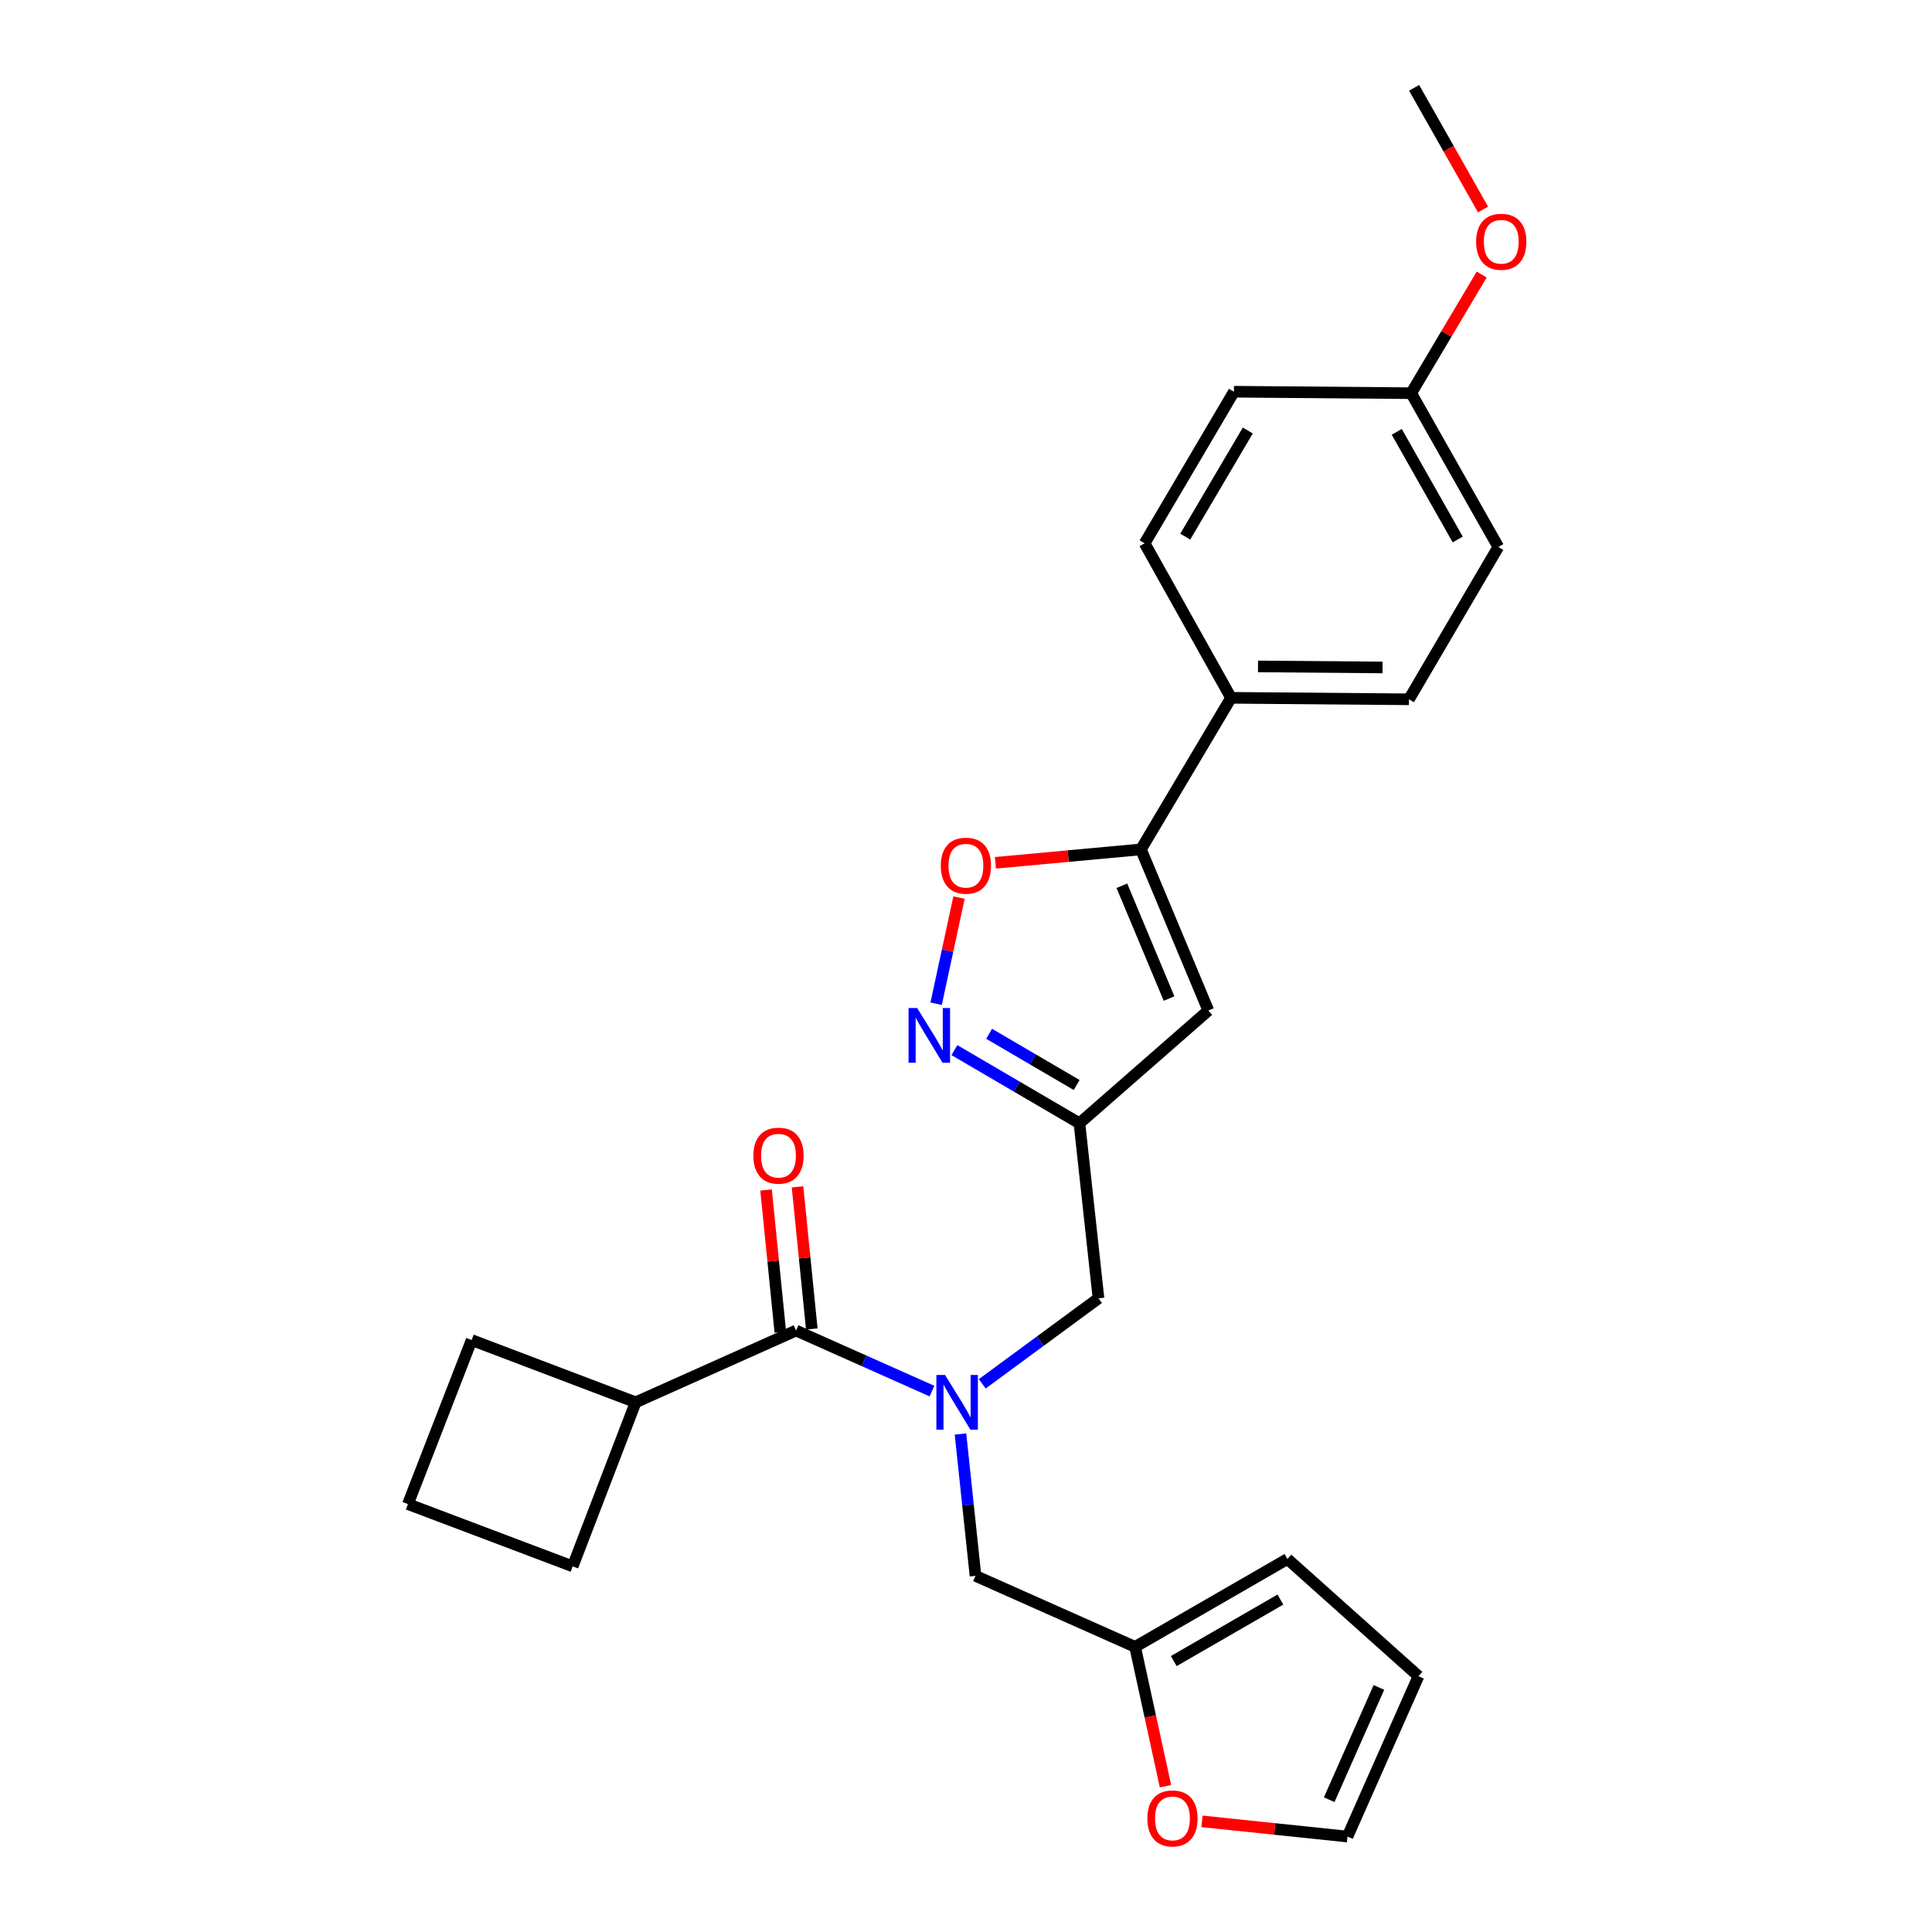 <?xml version='1.0' encoding='iso-8859-1'?>
<svg version='1.1' baseProfile='full'
              xmlns='http://www.w3.org/2000/svg'
                      xmlns:rdkit='http://www.rdkit.org/xml'
                      xmlns:xlink='http://www.w3.org/1999/xlink'
                  xml:space='preserve'
width='1000px' height='1000px' viewBox='0 0 1000 1000'>
<!-- END OF HEADER -->
<rect style='opacity:1.0;fill:#FFFFFF;stroke:none' width='1000' height='1000' x='0' y='0'> </rect>
<path class='bond-3' d='M 482.388,720.03 L 447.213,704.361' style='fill:none;fill-rule:evenodd;stroke:#0000FF;stroke-width:6px;stroke-linecap:butt;stroke-linejoin:miter;stroke-opacity:1' />
<path class='bond-3' d='M 447.213,704.361 L 412.037,688.691' style='fill:none;fill-rule:evenodd;stroke:#000000;stroke-width:6px;stroke-linecap:butt;stroke-linejoin:miter;stroke-opacity:1' />
<path class='bond-6' d='M 508.421,716.261 L 538.5,694.137' style='fill:none;fill-rule:evenodd;stroke:#0000FF;stroke-width:6px;stroke-linecap:butt;stroke-linejoin:miter;stroke-opacity:1' />
<path class='bond-6' d='M 538.5,694.137 L 568.579,672.013' style='fill:none;fill-rule:evenodd;stroke:#000000;stroke-width:6px;stroke-linecap:butt;stroke-linejoin:miter;stroke-opacity:1' />
<path class='bond-8' d='M 497.147,742.249 L 501.03,778.954' style='fill:none;fill-rule:evenodd;stroke:#0000FF;stroke-width:6px;stroke-linecap:butt;stroke-linejoin:miter;stroke-opacity:1' />
<path class='bond-8' d='M 501.03,778.954 L 504.913,815.66' style='fill:none;fill-rule:evenodd;stroke:#000000;stroke-width:6px;stroke-linecap:butt;stroke-linejoin:miter;stroke-opacity:1' />
<path class='bond-0' d='M 493.996,543.535 L 526.359,562.473' style='fill:none;fill-rule:evenodd;stroke:#0000FF;stroke-width:6px;stroke-linecap:butt;stroke-linejoin:miter;stroke-opacity:1' />
<path class='bond-0' d='M 526.359,562.473 L 558.721,581.411' style='fill:none;fill-rule:evenodd;stroke:#000000;stroke-width:6px;stroke-linecap:butt;stroke-linejoin:miter;stroke-opacity:1' />
<path class='bond-0' d='M 511.972,535.088 L 534.626,548.345' style='fill:none;fill-rule:evenodd;stroke:#0000FF;stroke-width:6px;stroke-linecap:butt;stroke-linejoin:miter;stroke-opacity:1' />
<path class='bond-0' d='M 534.626,548.345 L 557.28,561.602' style='fill:none;fill-rule:evenodd;stroke:#000000;stroke-width:6px;stroke-linecap:butt;stroke-linejoin:miter;stroke-opacity:1' />
<path class='bond-5' d='M 484.542,519.524 L 490.462,492.054' style='fill:none;fill-rule:evenodd;stroke:#0000FF;stroke-width:6px;stroke-linecap:butt;stroke-linejoin:miter;stroke-opacity:1' />
<path class='bond-5' d='M 490.462,492.054 L 496.382,464.584' style='fill:none;fill-rule:evenodd;stroke:#FF0000;stroke-width:6px;stroke-linecap:butt;stroke-linejoin:miter;stroke-opacity:1' />
<path class='bond-1' d='M 590.55,439.647 L 625.434,523.046' style='fill:none;fill-rule:evenodd;stroke:#000000;stroke-width:6px;stroke-linecap:butt;stroke-linejoin:miter;stroke-opacity:1' />
<path class='bond-1' d='M 580.681,458.473 L 605.1,516.853' style='fill:none;fill-rule:evenodd;stroke:#000000;stroke-width:6px;stroke-linecap:butt;stroke-linejoin:miter;stroke-opacity:1' />
<path class='bond-9' d='M 590.55,439.647 L 637.192,361.194' style='fill:none;fill-rule:evenodd;stroke:#000000;stroke-width:6px;stroke-linecap:butt;stroke-linejoin:miter;stroke-opacity:1' />
<path class='bond-27' d='M 590.55,439.647 L 552.891,443.117' style='fill:none;fill-rule:evenodd;stroke:#000000;stroke-width:6px;stroke-linecap:butt;stroke-linejoin:miter;stroke-opacity:1' />
<path class='bond-27' d='M 552.891,443.117 L 515.231,446.587' style='fill:none;fill-rule:evenodd;stroke:#FF0000;stroke-width:6px;stroke-linecap:butt;stroke-linejoin:miter;stroke-opacity:1' />
<path class='bond-2' d='M 625.434,523.046 L 558.721,581.411' style='fill:none;fill-rule:evenodd;stroke:#000000;stroke-width:6px;stroke-linecap:butt;stroke-linejoin:miter;stroke-opacity:1' />
<path class='bond-11' d='M 420.181,687.874 L 416.489,651.091' style='fill:none;fill-rule:evenodd;stroke:#000000;stroke-width:6px;stroke-linecap:butt;stroke-linejoin:miter;stroke-opacity:1' />
<path class='bond-11' d='M 416.489,651.091 L 412.797,614.308' style='fill:none;fill-rule:evenodd;stroke:#FF0000;stroke-width:6px;stroke-linecap:butt;stroke-linejoin:miter;stroke-opacity:1' />
<path class='bond-11' d='M 403.894,689.509 L 400.202,652.726' style='fill:none;fill-rule:evenodd;stroke:#000000;stroke-width:6px;stroke-linecap:butt;stroke-linejoin:miter;stroke-opacity:1' />
<path class='bond-11' d='M 400.202,652.726 L 396.51,615.943' style='fill:none;fill-rule:evenodd;stroke:#FF0000;stroke-width:6px;stroke-linecap:butt;stroke-linejoin:miter;stroke-opacity:1' />
<path class='bond-14' d='M 412.037,688.691 L 329.019,725.831' style='fill:none;fill-rule:evenodd;stroke:#000000;stroke-width:6px;stroke-linecap:butt;stroke-linejoin:miter;stroke-opacity:1' />
<path class='bond-4' d='M 558.721,581.411 L 568.579,672.013' style='fill:none;fill-rule:evenodd;stroke:#000000;stroke-width:6px;stroke-linecap:butt;stroke-linejoin:miter;stroke-opacity:1' />
<path class='bond-7' d='M 587.531,852.417 L 504.913,815.66' style='fill:none;fill-rule:evenodd;stroke:#000000;stroke-width:6px;stroke-linecap:butt;stroke-linejoin:miter;stroke-opacity:1' />
<path class='bond-10' d='M 587.531,852.417 L 595.39,888.478' style='fill:none;fill-rule:evenodd;stroke:#000000;stroke-width:6px;stroke-linecap:butt;stroke-linejoin:miter;stroke-opacity:1' />
<path class='bond-10' d='M 595.39,888.478 L 603.249,924.538' style='fill:none;fill-rule:evenodd;stroke:#FF0000;stroke-width:6px;stroke-linecap:butt;stroke-linejoin:miter;stroke-opacity:1' />
<path class='bond-12' d='M 587.531,852.417 L 666.384,806.939' style='fill:none;fill-rule:evenodd;stroke:#000000;stroke-width:6px;stroke-linecap:butt;stroke-linejoin:miter;stroke-opacity:1' />
<path class='bond-12' d='M 607.537,859.775 L 662.734,827.94' style='fill:none;fill-rule:evenodd;stroke:#000000;stroke-width:6px;stroke-linecap:butt;stroke-linejoin:miter;stroke-opacity:1' />
<path class='bond-16' d='M 637.192,361.194 L 729.286,361.958' style='fill:none;fill-rule:evenodd;stroke:#000000;stroke-width:6px;stroke-linecap:butt;stroke-linejoin:miter;stroke-opacity:1' />
<path class='bond-16' d='M 651.142,344.94 L 715.608,345.475' style='fill:none;fill-rule:evenodd;stroke:#000000;stroke-width:6px;stroke-linecap:butt;stroke-linejoin:miter;stroke-opacity:1' />
<path class='bond-17' d='M 637.192,361.194 L 592.451,281.222' style='fill:none;fill-rule:evenodd;stroke:#000000;stroke-width:6px;stroke-linecap:butt;stroke-linejoin:miter;stroke-opacity:1' />
<path class='bond-13' d='M 622.141,942.726 L 659.795,946.665' style='fill:none;fill-rule:evenodd;stroke:#FF0000;stroke-width:6px;stroke-linecap:butt;stroke-linejoin:miter;stroke-opacity:1' />
<path class='bond-13' d='M 659.795,946.665 L 697.448,950.604' style='fill:none;fill-rule:evenodd;stroke:#000000;stroke-width:6px;stroke-linecap:butt;stroke-linejoin:miter;stroke-opacity:1' />
<path class='bond-15' d='M 666.384,806.939 L 734.206,867.595' style='fill:none;fill-rule:evenodd;stroke:#000000;stroke-width:6px;stroke-linecap:butt;stroke-linejoin:miter;stroke-opacity:1' />
<path class='bond-28' d='M 697.448,950.604 L 734.206,867.595' style='fill:none;fill-rule:evenodd;stroke:#000000;stroke-width:6px;stroke-linecap:butt;stroke-linejoin:miter;stroke-opacity:1' />
<path class='bond-28' d='M 687.995,931.525 L 713.725,873.419' style='fill:none;fill-rule:evenodd;stroke:#000000;stroke-width:6px;stroke-linecap:butt;stroke-linejoin:miter;stroke-opacity:1' />
<path class='bond-23' d='M 329.019,725.831 L 244.119,693.611' style='fill:none;fill-rule:evenodd;stroke:#000000;stroke-width:6px;stroke-linecap:butt;stroke-linejoin:miter;stroke-opacity:1' />
<path class='bond-24' d='M 329.019,725.831 L 296.418,810.74' style='fill:none;fill-rule:evenodd;stroke:#000000;stroke-width:6px;stroke-linecap:butt;stroke-linejoin:miter;stroke-opacity:1' />
<path class='bond-19' d='M 729.286,361.958 L 775.519,283.114' style='fill:none;fill-rule:evenodd;stroke:#000000;stroke-width:6px;stroke-linecap:butt;stroke-linejoin:miter;stroke-opacity:1' />
<path class='bond-20' d='M 592.451,281.222 L 638.684,202.751' style='fill:none;fill-rule:evenodd;stroke:#000000;stroke-width:6px;stroke-linecap:butt;stroke-linejoin:miter;stroke-opacity:1' />
<path class='bond-20' d='M 613.489,277.761 L 645.852,222.831' style='fill:none;fill-rule:evenodd;stroke:#000000;stroke-width:6px;stroke-linecap:butt;stroke-linejoin:miter;stroke-opacity:1' />
<path class='bond-18' d='M 730.432,203.515 L 638.684,202.751' style='fill:none;fill-rule:evenodd;stroke:#000000;stroke-width:6px;stroke-linecap:butt;stroke-linejoin:miter;stroke-opacity:1' />
<path class='bond-21' d='M 730.432,203.515 L 748.677,172.805' style='fill:none;fill-rule:evenodd;stroke:#000000;stroke-width:6px;stroke-linecap:butt;stroke-linejoin:miter;stroke-opacity:1' />
<path class='bond-21' d='M 748.677,172.805 L 766.922,142.095' style='fill:none;fill-rule:evenodd;stroke:#FF0000;stroke-width:6px;stroke-linecap:butt;stroke-linejoin:miter;stroke-opacity:1' />
<path class='bond-29' d='M 730.432,203.515 L 775.519,283.114' style='fill:none;fill-rule:evenodd;stroke:#000000;stroke-width:6px;stroke-linecap:butt;stroke-linejoin:miter;stroke-opacity:1' />
<path class='bond-29' d='M 722.952,223.523 L 754.513,279.242' style='fill:none;fill-rule:evenodd;stroke:#000000;stroke-width:6px;stroke-linecap:butt;stroke-linejoin:miter;stroke-opacity:1' />
<path class='bond-25' d='M 767.636,108.446 L 749.789,76.95' style='fill:none;fill-rule:evenodd;stroke:#FF0000;stroke-width:6px;stroke-linecap:butt;stroke-linejoin:miter;stroke-opacity:1' />
<path class='bond-25' d='M 749.789,76.95 L 731.941,45.455' style='fill:none;fill-rule:evenodd;stroke:#000000;stroke-width:6px;stroke-linecap:butt;stroke-linejoin:miter;stroke-opacity:1' />
<path class='bond-22' d='M 211.135,778.512 L 296.418,810.74' style='fill:none;fill-rule:evenodd;stroke:#000000;stroke-width:6px;stroke-linecap:butt;stroke-linejoin:miter;stroke-opacity:1' />
<path class='bond-26' d='M 211.135,778.512 L 244.119,693.611' style='fill:none;fill-rule:evenodd;stroke:#000000;stroke-width:6px;stroke-linecap:butt;stroke-linejoin:miter;stroke-opacity:1' />
<path  class='atom-0' d='M 489.15 711.671
L 498.43 726.671
Q 499.35 728.151, 500.83 730.831
Q 502.31 733.511, 502.39 733.671
L 502.39 711.671
L 506.15 711.671
L 506.15 739.991
L 502.27 739.991
L 492.31 723.591
Q 491.15 721.671, 489.91 719.471
Q 488.71 717.271, 488.35 716.591
L 488.35 739.991
L 484.67 739.991
L 484.67 711.671
L 489.15 711.671
' fill='#0000FF'/>
<path  class='atom-1' d='M 474.745 521.772
L 484.025 536.772
Q 484.945 538.252, 486.425 540.932
Q 487.905 543.612, 487.985 543.772
L 487.985 521.772
L 491.745 521.772
L 491.745 550.092
L 487.865 550.092
L 477.905 533.692
Q 476.745 531.772, 475.505 529.572
Q 474.305 527.372, 473.945 526.692
L 473.945 550.092
L 470.265 550.092
L 470.265 521.772
L 474.745 521.772
' fill='#0000FF'/>
<path  class='atom-6' d='M 486.957 448.075
Q 486.957 441.275, 490.317 437.475
Q 493.677 433.675, 499.957 433.675
Q 506.237 433.675, 509.597 437.475
Q 512.957 441.275, 512.957 448.075
Q 512.957 454.955, 509.557 458.875
Q 506.157 462.755, 499.957 462.755
Q 493.717 462.755, 490.317 458.875
Q 486.957 454.995, 486.957 448.075
M 499.957 459.555
Q 504.277 459.555, 506.597 456.675
Q 508.957 453.755, 508.957 448.075
Q 508.957 442.515, 506.597 439.715
Q 504.277 436.875, 499.957 436.875
Q 495.637 436.875, 493.277 439.675
Q 490.957 442.475, 490.957 448.075
Q 490.957 453.795, 493.277 456.675
Q 495.637 459.555, 499.957 459.555
' fill='#FF0000'/>
<path  class='atom-11' d='M 593.864 941.208
Q 593.864 934.408, 597.224 930.608
Q 600.584 926.808, 606.864 926.808
Q 613.144 926.808, 616.504 930.608
Q 619.864 934.408, 619.864 941.208
Q 619.864 948.088, 616.464 952.008
Q 613.064 955.888, 606.864 955.888
Q 600.624 955.888, 597.224 952.008
Q 593.864 948.128, 593.864 941.208
M 606.864 952.688
Q 611.184 952.688, 613.504 949.808
Q 615.864 946.888, 615.864 941.208
Q 615.864 935.648, 613.504 932.848
Q 611.184 930.008, 606.864 930.008
Q 602.544 930.008, 600.184 932.808
Q 597.864 935.608, 597.864 941.208
Q 597.864 946.928, 600.184 949.808
Q 602.544 952.688, 606.864 952.688
' fill='#FF0000'/>
<path  class='atom-12' d='M 389.943 598.169
Q 389.943 591.369, 393.303 587.569
Q 396.663 583.769, 402.943 583.769
Q 409.223 583.769, 412.583 587.569
Q 415.943 591.369, 415.943 598.169
Q 415.943 605.049, 412.543 608.969
Q 409.143 612.849, 402.943 612.849
Q 396.703 612.849, 393.303 608.969
Q 389.943 605.089, 389.943 598.169
M 402.943 609.649
Q 407.263 609.649, 409.583 606.769
Q 411.943 603.849, 411.943 598.169
Q 411.943 592.609, 409.583 589.809
Q 407.263 586.969, 402.943 586.969
Q 398.623 586.969, 396.263 589.769
Q 393.943 592.569, 393.943 598.169
Q 393.943 603.889, 396.263 606.769
Q 398.623 609.649, 402.943 609.649
' fill='#FF0000'/>
<path  class='atom-22' d='M 764.047 125.133
Q 764.047 118.333, 767.407 114.533
Q 770.767 110.733, 777.047 110.733
Q 783.327 110.733, 786.687 114.533
Q 790.047 118.333, 790.047 125.133
Q 790.047 132.013, 786.647 135.933
Q 783.247 139.813, 777.047 139.813
Q 770.807 139.813, 767.407 135.933
Q 764.047 132.053, 764.047 125.133
M 777.047 136.613
Q 781.367 136.613, 783.687 133.733
Q 786.047 130.813, 786.047 125.133
Q 786.047 119.573, 783.687 116.773
Q 781.367 113.933, 777.047 113.933
Q 772.727 113.933, 770.367 116.733
Q 768.047 119.533, 768.047 125.133
Q 768.047 130.853, 770.367 133.733
Q 772.727 136.613, 777.047 136.613
' fill='#FF0000'/>
</svg>
